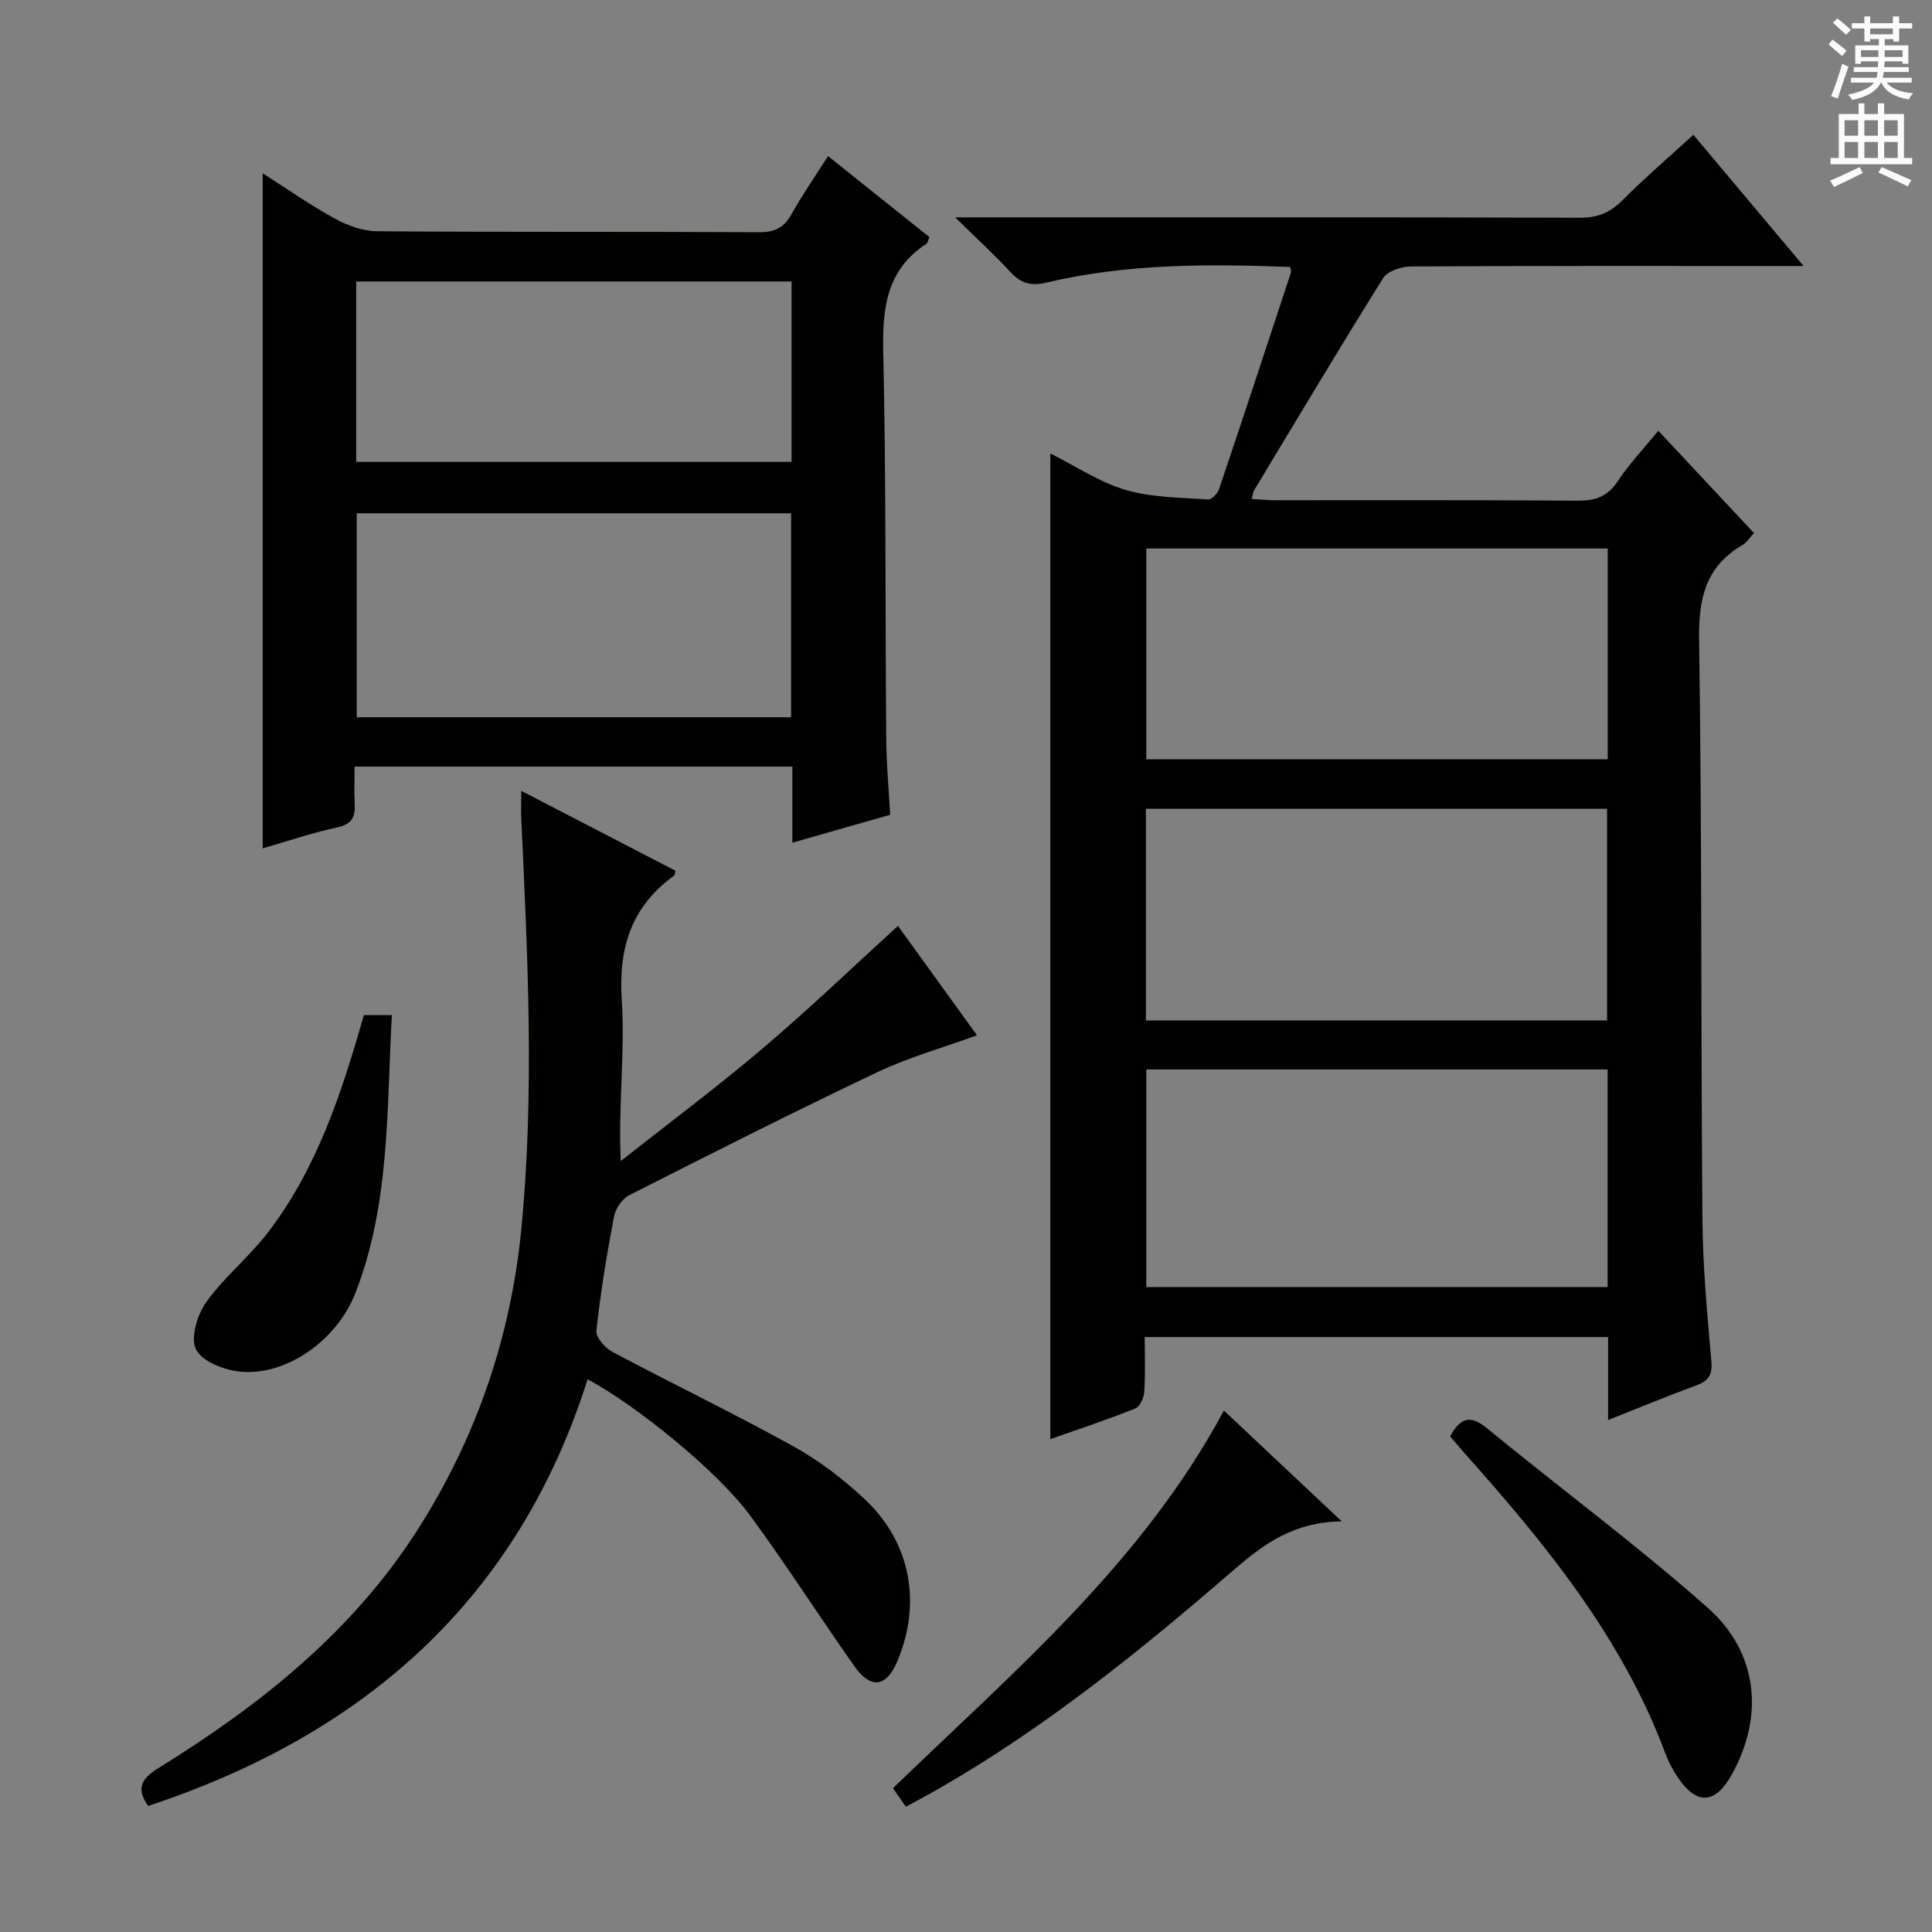 <svg enable-background="new 0 0 400 400" viewBox="0 0 400 400" xmlns="http://www.w3.org/2000/svg"><rect x="0" y="0" width="400" height="400" fill="#808080" stroke="none"/><g fill="#010100"><path d="m332.94 294c0-6.12 0-11.44 0-17.18-31.91 0-63.61 0-95.94 0 0 3.8.15 7.58-.09 11.33-.08 1.22-.89 3.08-1.85 3.46-5.82 2.32-11.79 4.29-17.6 6.35 0-68.09 0-135.81 0-204.08 5.2 2.6 10.13 5.94 15.58 7.55 5.41 1.6 11.33 1.56 17.04 1.99.73.06 2-1.22 2.3-2.12 5.04-14.93 9.96-29.89 14.89-44.86.09-.28-.06-.64-.13-1.16-16.94-.66-33.88-.72-50.52 3.24-3.24.77-5.28.12-7.44-2.22-3.27-3.55-6.85-6.8-11.43-11.3h6.33c40.99 0 81.98-.05 122.97.08 3.63.01 6.23-.98 8.78-3.54 4.67-4.69 9.72-9.02 14.76-13.63 7.48 8.91 14.81 17.63 22.82 27.16-2.76 0-4.52 0-6.28 0-24.99 0-49.99-.05-74.98.1-1.97.01-4.85.93-5.77 2.39-9.09 14.52-17.86 29.24-26.7 43.91-.23.39-.27.9-.53 1.84 1.79.1 3.39.26 4.98.26 20.83.02 41.66-.07 62.48.09 3.69.03 6.23-.84 8.35-4.06 2.36-3.58 5.37-6.73 8.38-10.41 6.7 7.16 13.14 14.05 19.8 21.17-.85.91-1.46 1.95-2.37 2.48-7.67 4.46-9.12 11.09-8.99 19.66.6 39.98.36 79.97.69 119.96.08 9.79.99 19.59 1.85 29.36.26 2.92-.64 4.11-3.22 5.05-5.88 2.15-11.68 4.57-18.16 7.13zm-.1-72.58c-32.18 0-63.85 0-95.51 0v45.05h95.51c0-15.15 0-29.92 0-45.05zm.02-107.86c-32.21 0-63.9 0-95.53 0v43.64h95.53c0-14.69 0-28.98 0-43.64zm-95.61 53.89v43.82h95.48c0-14.73 0-29.14 0-43.82-31.82 0-63.38 0-95.48 0z"/><path d="m184.3 168.69c-6.78 1.94-13.24 3.78-20.25 5.78 0-5.57 0-10.5 0-15.75-30.18 0-59.95 0-90.64 0 0 2.57-.1 5.15.03 7.72.13 2.68-.57 4.21-3.6 4.86-5.15 1.1-10.18 2.82-15.45 4.34 0-46.67 0-92.86 0-139.76 5.01 3.19 9.83 6.58 14.96 9.39 2.62 1.44 5.8 2.59 8.74 2.61 26.32.2 52.65.05 78.98.2 3.23.02 5.2-.85 6.77-3.68 2.25-4.05 4.92-7.87 7.6-12.08 7.17 5.73 14.04 11.22 20.99 16.77-.27.6-.34 1.19-.66 1.4-8.28 5.44-9.11 13.39-8.9 22.53.6 26.48.39 52.97.61 79.46.01 5.3.51 10.59.82 16.21zm-20.51-62.42c-30.17 0-59.93 0-89.93 0v42.23h89.93c0-14.1 0-27.88 0-42.23zm.09-47.99c-30.25 0-60.02 0-90.13 0v37.35h90.13c0-12.52 0-24.66 0-37.35z"/><path d="m185.91 191.7c4.61 6.38 10.44 14.44 16.37 22.65-7.15 2.6-14.17 4.56-20.65 7.64-17.26 8.2-34.33 16.82-51.37 25.47-1.46.74-2.83 2.79-3.14 4.44-1.49 7.82-2.78 15.7-3.65 23.61-.15 1.35 1.79 3.57 3.3 4.37 12.47 6.63 25.2 12.76 37.55 19.6 5.32 2.95 10.32 6.79 14.77 10.97 9.49 8.92 11.75 21.48 6.71 33.46-2.28 5.43-5.51 5.9-8.96.99-7.27-10.32-14.07-20.98-21.55-31.15-6.71-9.12-23.36-22.66-33.63-28.19-14.47 45.72-46.38 73.58-90.98 88.34-2.48-3.51-1.53-5.57 2.07-7.8 20.98-12.99 40.11-28.13 53.62-49.24 12.21-19.08 19.4-40 21.58-62.55 2.73-28.23 1.29-56.48-.02-84.71-.08-1.66-.01-3.32-.01-5.86 10.91 5.65 21.42 11.1 31.92 16.53-.11.42-.08.87-.28 1.01-8.84 6.43-11.55 14.92-10.83 25.83.71 10.68-.75 21.51-.21 33.27 9.81-7.74 19.85-15.23 29.37-23.31 9.63-8.16 18.76-16.93 28.02-25.37z"/><path d="m277.79 314.98c-10.06.15-16.2 4.74-22.38 10.08-19.11 16.54-38.76 32.43-60.76 45.1-2.29 1.32-4.64 2.56-7.1 3.91-.93-1.33-1.75-2.52-2.67-3.85 24.96-24.12 51.53-46.56 68.52-78.18 7.81 7.34 15.46 14.54 24.39 22.94z"/><path d="m300.23 297.37c2.2-3.96 4.26-4.44 7.64-1.66 15.16 12.44 30.96 24.13 45.64 37.11 10.59 9.36 11.72 22.59 5.04 34.58-3.43 6.16-7.26 6.39-11.16.61-1.02-1.51-1.9-3.15-2.54-4.85-8.95-24.05-24.83-43.46-41.61-62.27-.99-1.12-1.94-2.27-3.01-3.52z"/><path d="m75.34 210.16h5.79c-1.09 19.54-.35 39.03-7.53 57.51-3.84 9.87-14.33 17.24-23.86 16.31-3.3-.32-7.87-2.07-9.14-4.56-1.21-2.37.22-7.19 2.08-9.8 3.73-5.23 8.93-9.39 12.84-14.51 10.16-13.27 15.23-28.91 19.82-44.95z"/></g><path d="m378.6 9.2.8-1c.9.7 1.9 1.4 2.9 2.3l-.9 1.1c-1.1-.9-2-1.7-2.8-2.4zm.5 10.7c.9-2.1 1.6-4.3 2.3-6.7.4.2.8.4 1.3.6-.7 2.1-1.5 4.3-2.2 6.6zm.4-15.2.9-.9c1 .8 2 1.6 2.8 2.4l-1 1c-1-.9-1.9-1.8-2.7-2.5zm12.5-1.3h1.2v1.4h2.7v1.1h-2.7v2.7h-1.2v-.5h-1.8v1.3h4.9v3.8h-1.2v-.5h-3.7c0 .4-.1.9-.1 1.2h5.1v1h-5.2c0 .5-.1.9-.2 1.2h6v1h-5.2c1.1 1.3 2.9 2 5.5 2.2-.4.4-.7.8-.9 1.3-2.9-.5-4.8-1.6-5.7-3.5h-.1c-.8 1.7-2.7 2.9-5.9 3.6-.2-.4-.6-.8-.9-1.1 2.8-.6 4.6-1.4 5.4-2.5h-4.8v-1h5.3c.1-.3.2-.7.2-1.2h-4.9v-1h5c0-.4 0-.8.1-1.2h-3.6v.5h-1.2v-3.8h4.9v-1.3h-1.8v.5h-1.2v-2.7h-2.6v-1.1h2.6v-1.4h1.2v1.4h4.7v-1.4zm-6.7 8.4h3.6c0-.4 0-.9 0-1.4h-3.6zm1.9-4.7h4.7v-1.2h-4.7zm6.7 3.3h-3.7v1.4h3.7z" fill="#fbfafc"/><path d="m384.7 21.4h1.3v2.2h2.8v-2.2h1.3v2.2h4.1v9.1h1.7v1.3h-16.9v-1.3h1.7v-9.1h4.1v-2.2zm.3 13.2.7 1.2c-1.8.9-3.8 1.9-6 2.9-.2-.4-.5-.8-.8-1.3 2.4-1 4.4-2 6.1-2.8zm-3.1-6.5h2.8v-3.2h-2.8zm0 4.6h2.8v-3.3h-2.8zm4.1-4.6h2.8v-3.2h-2.8zm0 4.6h2.8v-3.3h-2.8zm3.6 1.9c2.1.9 4.1 1.8 6.1 2.7l-.7 1.3c-2.2-1.1-4.2-2-6.1-2.9zm3.3-9.7h-2.8v3.2h2.8zm-2.8 7.8h2.8v-3.3h-2.8z" fill="#fbfafc"/></svg>